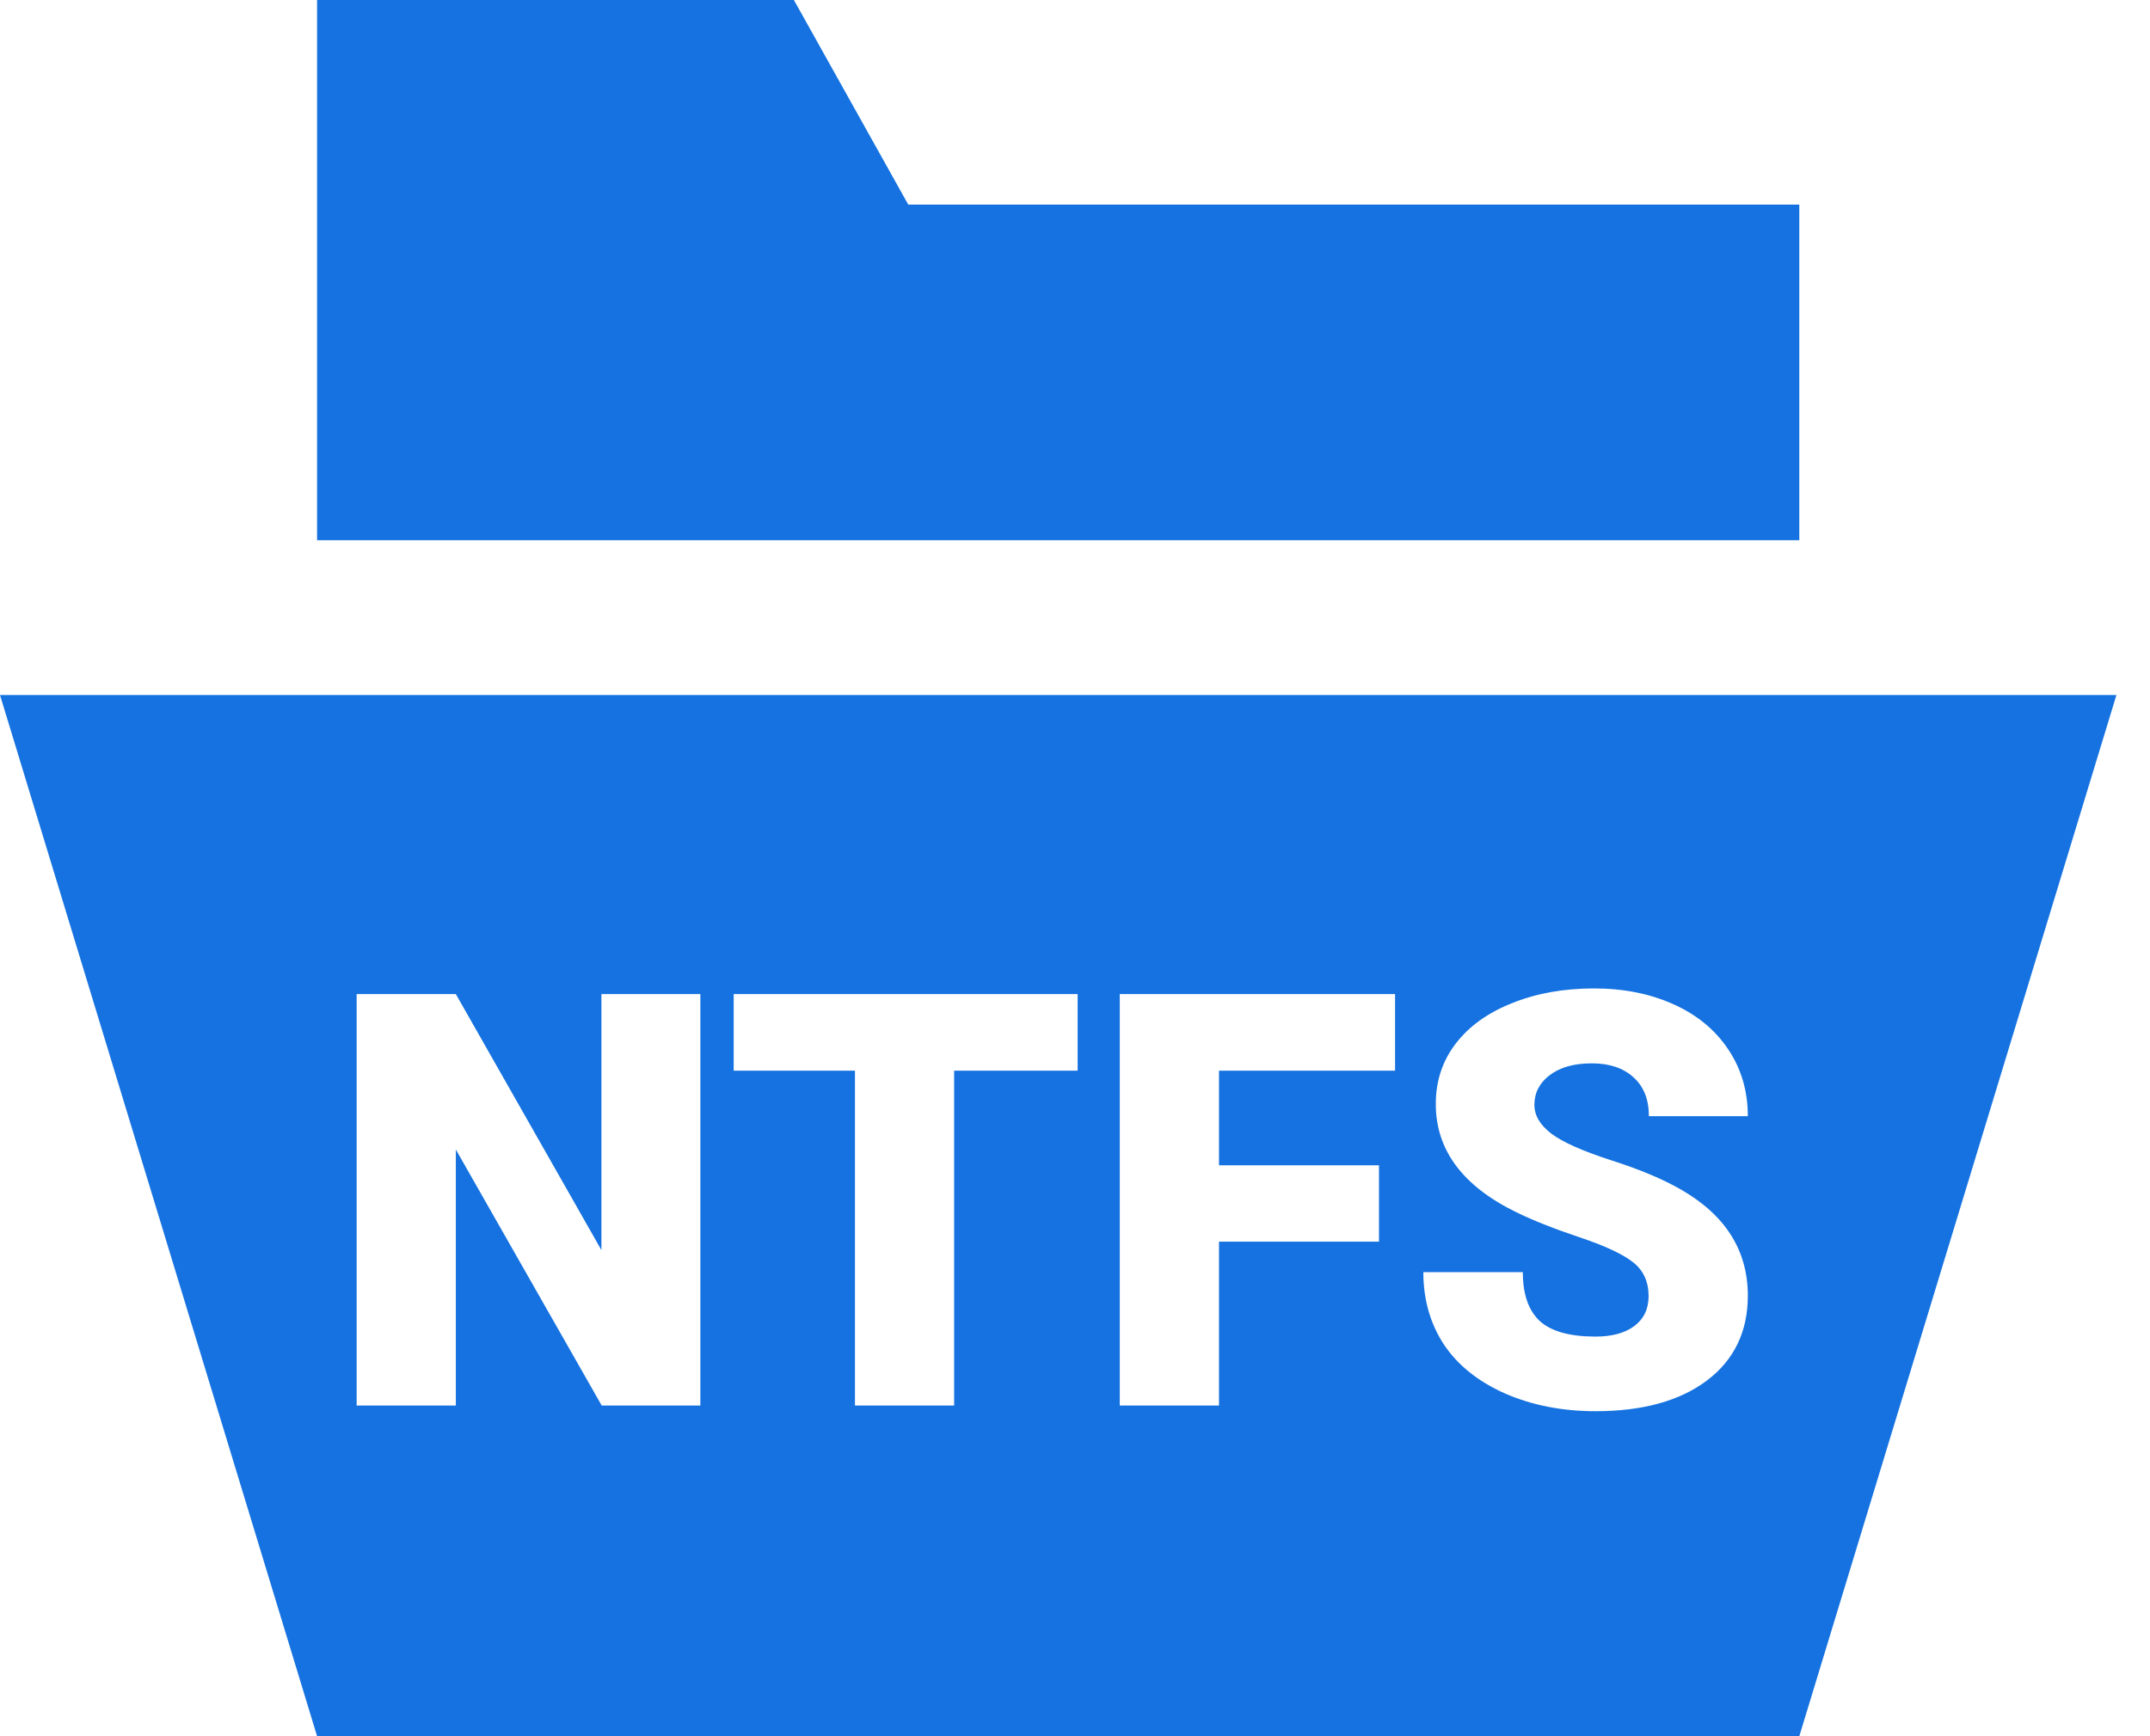 <svg width="52" height="42" viewBox="0 0 52 42" fill="none" xmlns="http://www.w3.org/2000/svg">
<path fill-rule="evenodd" clip-rule="evenodd" d="M21.967 4.949H43.518V13.069H7.669V0H19.201L21.967 4.949ZM7.669 42L0 16.813H51.188L43.518 42H7.669ZM14.553 34.001H16.939V24.048H14.546V30.241L11.025 24.048H8.626V34.001H11.025V27.808L14.553 34.001ZM23.077 25.9H26.064V24.048H17.745V25.9H20.678V34.001H23.077V25.9ZM29.483 30.036H33.352V28.19H29.483V25.9H33.741V24.048H27.083V34.001H29.483V30.036ZM39.497 30.535C39.748 30.731 39.873 31.005 39.873 31.355C39.873 31.665 39.757 31.907 39.525 32.08C39.297 32.249 38.984 32.333 38.588 32.333C37.968 32.333 37.519 32.208 37.241 31.957C36.968 31.702 36.831 31.308 36.831 30.774H34.425C34.425 31.431 34.589 32.012 34.917 32.517C35.25 33.019 35.742 33.415 36.394 33.707C37.05 33.994 37.781 34.138 38.588 34.138C39.732 34.138 40.632 33.889 41.288 33.392C41.944 32.896 42.273 32.212 42.273 31.342C42.273 30.253 41.735 29.398 40.659 28.778C40.217 28.523 39.652 28.286 38.964 28.067C38.276 27.844 37.795 27.63 37.522 27.425C37.248 27.215 37.111 26.983 37.111 26.727C37.111 26.436 37.234 26.197 37.48 26.01C37.731 25.818 38.071 25.723 38.499 25.723C38.923 25.723 39.258 25.834 39.504 26.058C39.755 26.281 39.88 26.595 39.88 27.001H42.273C42.273 26.395 42.115 25.857 41.801 25.388C41.486 24.914 41.044 24.549 40.475 24.294C39.91 24.039 39.269 23.911 38.554 23.911C37.82 23.911 37.159 24.029 36.571 24.267C35.983 24.499 35.528 24.827 35.204 25.251C34.885 25.67 34.726 26.155 34.726 26.707C34.726 27.814 35.37 28.685 36.66 29.318C37.057 29.514 37.567 29.717 38.191 29.927C38.816 30.136 39.251 30.339 39.497 30.535Z" fill="#1572E0"/>
</svg>
